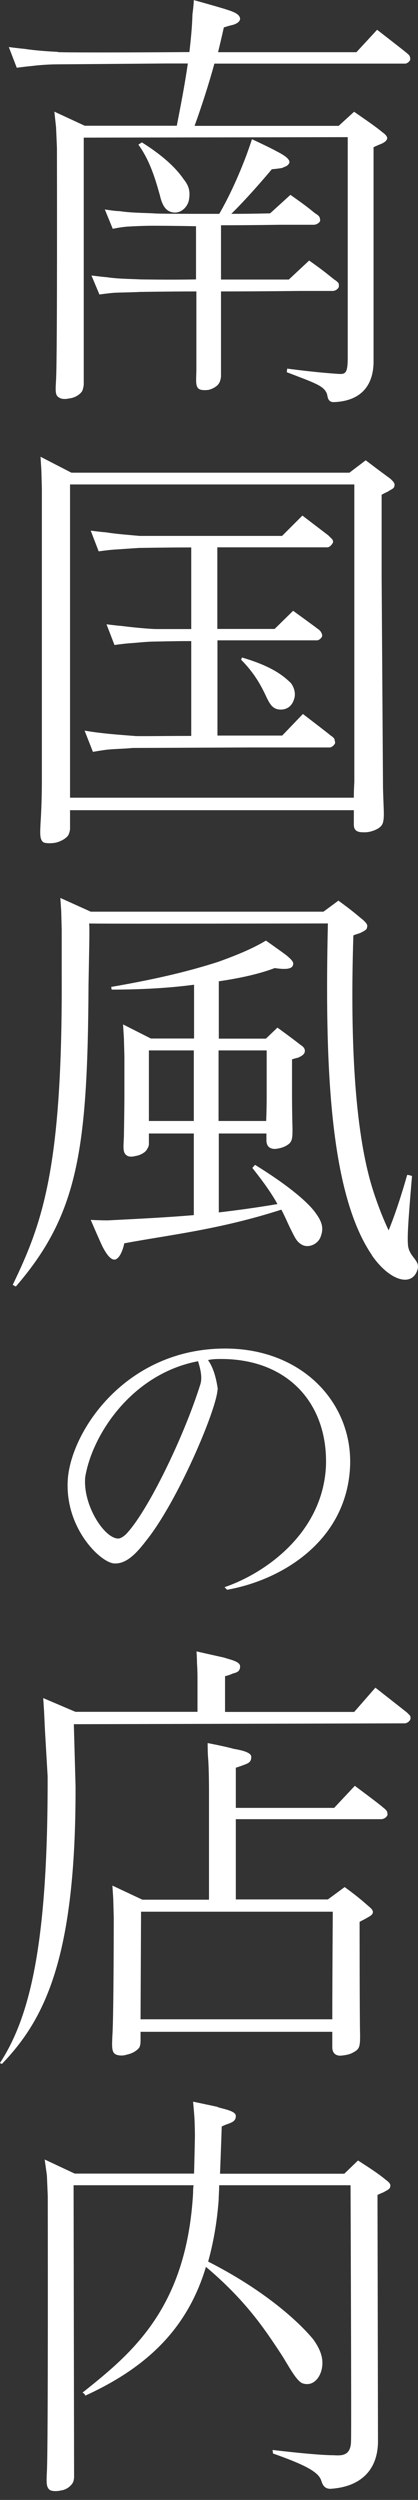<svg width="40" height="239" viewBox="0 0 40 239" fill="none" xmlns="http://www.w3.org/2000/svg">
<rect x="0" y="0" width="40" height="239" fill="#333333" stroke="none"/>
<g clip-path="url(#clip0_96_7113)">
<path d="M5.519 4.979C5.776 5.026 11.764 5.026 18.125 4.979C18.254 3.843 18.383 2.613 18.418 1.359C18.547 0.387 18.547 0.012 18.547 0.012C18.547 0.012 20.106 0.434 21.5 0.855C22.133 1.066 22.976 1.277 22.976 1.828C22.929 2.121 22.554 2.332 22.133 2.414C21.793 2.496 21.418 2.624 21.418 2.624C21.418 2.624 21.207 3.597 20.867 4.991H34.107L36.087 2.847C36.087 2.847 38.536 4.745 38.828 4.991C39.168 5.249 39.203 5.366 39.203 5.366C39.203 5.366 39.285 5.577 39.25 5.741C39.039 6.081 38.782 6.081 38.782 6.081H20.516C20.012 7.932 19.297 10.17 18.618 12.033H32.408L33.884 10.685C35.103 11.529 35.911 12.08 36.579 12.63C36.872 12.841 37.083 13.052 37.048 13.263C36.966 13.521 36.673 13.685 36.333 13.814C36.122 13.896 35.747 14.072 35.747 14.072V34.564C35.747 36.544 34.822 38.313 31.998 38.442C31.318 38.489 31.365 37.856 31.283 37.645C30.99 36.883 30.182 36.637 27.44 35.583L27.487 35.243C29.76 35.536 31.154 35.665 32.385 35.747C33.064 35.794 33.275 35.665 33.275 34.224V13.111L8.014 13.158V36.778C8.014 36.778 7.967 37.2 7.85 37.411C7.592 37.786 7.089 38.043 6.632 38.09C6.292 38.172 5.87 38.172 5.659 38.008C5.237 37.797 5.319 37.247 5.366 36.274C5.495 34.001 5.448 14.13 5.448 14.13L5.366 12.185L5.202 10.674L8.108 12.021H16.919C17.294 10.076 17.68 8.143 17.973 6.069H15.864C15.864 6.069 5.788 6.151 5.401 6.151C4.687 6.151 3.585 6.233 3 6.315C2.414 6.362 1.605 6.479 1.605 6.479L0.844 4.499C0.844 4.499 1.816 4.628 2.273 4.663C3.328 4.827 4.64 4.921 5.519 4.956V4.979ZM18.758 26.737V21.629C16.649 21.582 14.751 21.582 14.587 21.582C13.826 21.582 12.771 21.629 12.185 21.664C11.553 21.711 10.791 21.875 10.791 21.875L10.03 20.023C10.03 20.023 11.002 20.188 11.459 20.188C12.513 20.352 13.826 20.352 14.704 20.398C14.997 20.445 18.125 20.445 20.984 20.445C21.957 18.758 22.753 16.942 23.222 15.759C23.691 14.622 24.113 13.31 24.113 13.31C24.113 13.31 25.929 14.153 26.433 14.446C26.936 14.704 27.745 15.126 27.698 15.548C27.534 15.923 27.229 15.923 27.018 16.052C26.596 16.134 26.011 16.18 26.011 16.18C26.011 16.18 23.949 18.664 22.133 20.445C24.078 20.445 25.847 20.398 25.847 20.398L27.792 18.629C29.221 19.637 29.432 19.812 30.158 20.398C30.533 20.609 30.58 20.773 30.58 20.773C30.58 20.773 30.662 20.984 30.627 21.148C30.416 21.488 30.041 21.488 30.041 21.488H26.796C26.796 21.488 24.054 21.535 21.148 21.535V26.725H27.639L29.584 24.909C31.014 25.917 31.224 26.128 31.986 26.725C32.326 26.936 32.408 27.1 32.408 27.1C32.408 27.1 32.455 27.311 32.408 27.475C32.197 27.815 31.857 27.815 31.857 27.815H28.612C28.612 27.815 24.945 27.862 21.148 27.862V36.005C21.148 36.005 21.102 36.426 20.984 36.59C20.82 36.93 20.352 37.176 19.977 37.27C19.684 37.317 19.215 37.317 19.051 37.188C18.711 36.977 18.758 36.473 18.793 35.454V27.862C16.005 27.862 13.521 27.909 13.357 27.909C12.595 27.956 11.541 27.956 10.908 27.991C10.322 28.038 9.514 28.155 9.514 28.155L8.752 26.339C8.752 26.339 9.76 26.468 10.229 26.503C11.283 26.667 12.595 26.667 13.474 26.713C13.685 26.713 16.134 26.76 18.793 26.713L18.758 26.737ZM15.302 18.676C14.927 17.364 14.411 15.431 13.24 13.825L13.579 13.614C15.852 15.044 16.954 16.227 17.587 17.153C18.055 17.739 18.219 18.254 18.09 19.051C18.008 19.684 17.411 20.398 16.614 20.316C15.852 20.234 15.513 19.602 15.302 18.676Z" fill="white"/>
<path d="M36.52 47.288V55.22L36.649 75.044C36.649 75.724 36.696 76.555 36.731 77.704C36.731 78.629 36.649 78.922 36.145 79.227C35.77 79.438 35.255 79.602 34.751 79.567C34.376 79.567 33.86 79.52 33.86 78.852V77.457H6.702V79.274C6.702 79.274 6.655 79.695 6.491 79.906C6.233 80.246 5.6 80.539 5.178 80.586C4.839 80.633 4.417 80.633 4.171 80.539C3.796 80.281 3.831 79.742 3.878 78.723C4.007 76.825 4.007 75.009 4.007 74.505V46.714L3.96 44.98L3.878 43.667L6.831 45.19H33.439L34.997 44.007C36.555 45.19 36.684 45.272 37.364 45.776C37.575 45.987 37.832 46.198 37.739 46.456C37.739 46.714 37.399 46.795 37.106 47.006C36.813 47.135 36.52 47.299 36.52 47.299V47.288ZM33.86 76.262C33.86 75.466 33.907 74.786 33.907 74.786V46.315H6.702V76.262H33.86ZM32.009 70.744C32.009 70.744 32.091 70.908 32.056 71.084C31.845 71.424 31.587 71.459 31.587 71.459H23.995C23.995 71.459 13.075 71.506 12.689 71.506C11.927 71.588 11.084 71.588 10.24 71.67C9.607 71.752 8.893 71.88 8.893 71.88L8.096 69.853C8.096 69.853 9.104 70.018 9.572 70.064C10.627 70.193 11.763 70.275 12.818 70.357C12.982 70.404 15.43 70.357 18.301 70.357V61.289C16.485 61.289 14.973 61.336 14.798 61.336C14.036 61.336 12.982 61.465 12.349 61.5C11.763 61.547 10.955 61.664 10.955 61.664L10.193 59.684C10.193 59.684 11.166 59.812 11.669 59.848C12.677 59.977 13.989 60.105 14.88 60.141H18.301V52.337C15.723 52.337 13.45 52.384 13.286 52.384C12.525 52.431 11.47 52.513 10.838 52.548C10.252 52.595 9.443 52.712 9.443 52.712L8.682 50.732C8.682 50.732 9.654 50.861 10.158 50.896C11.166 51.06 12.478 51.154 13.368 51.236H26.994L28.939 49.291L31.423 51.189L31.798 51.564C31.798 51.564 31.927 51.775 31.845 51.904C31.634 52.279 31.377 52.326 31.377 52.326H20.797V60.129H26.28L28.049 58.395C28.049 58.395 30.029 59.824 30.416 60.129C30.674 60.293 30.756 60.504 30.756 60.504C30.756 60.504 30.884 60.715 30.802 60.879C30.638 61.172 30.381 61.218 30.381 61.218H20.808V70.322H27.006L28.986 68.26C28.986 68.26 31.306 70.029 31.646 70.322C31.986 70.533 32.021 70.697 32.021 70.697L32.009 70.744ZM27.838 65.308C28.131 65.683 28.342 66.315 28.131 66.866C27.967 67.416 27.545 67.838 26.866 67.838C26.022 67.838 25.764 67.206 25.343 66.315C24.968 65.554 24.37 64.37 23.07 63.07C23.07 63.117 23.151 62.859 23.151 62.859C25.764 63.62 26.994 64.464 27.838 65.308Z" fill="white"/>
<path d="M35.595 120C31.459 113.966 31.084 101.312 31.377 88.284C31.377 88.284 8.436 88.33 8.518 88.284C8.6 88.33 8.518 91.318 8.471 94.107C8.389 109.877 7.499 116.075 1.512 122.999L1.219 122.835C4.089 116.883 5.987 111.611 5.905 93.228V88.881L5.858 87.112L5.776 85.847L8.682 87.159H30.955L32.385 86.104C33.943 87.241 34.119 87.452 34.751 87.956C34.962 88.166 35.22 88.377 35.126 88.635C35.126 88.893 34.833 89.01 34.493 89.186C34.154 89.315 33.814 89.397 33.814 89.444C33.474 100.199 34.025 108.717 35.759 113.989C36.474 116.18 37.188 117.622 37.188 117.622C37.188 117.622 37.95 115.888 38.958 112.349C38.958 112.267 39.426 112.431 39.426 112.431C39.051 116.86 38.958 118.336 39.051 119.133C39.215 120.187 40.153 120.48 39.977 121.289C39.508 123.105 37.317 122.507 35.595 120.023V120ZM26.901 115.653C20.996 117.551 16.227 118.055 11.892 118.864C11.892 118.864 11.635 120.258 11.002 120.422C10.533 120.469 10.111 119.742 9.819 119.203C9.444 118.407 8.682 116.626 8.682 116.626C8.682 116.626 9.573 116.673 10.322 116.673C13.533 116.508 16.099 116.38 18.547 116.169V108.366H14.248V109.256C14.248 109.256 14.294 109.549 14.083 109.842C13.919 110.217 13.322 110.475 12.947 110.521C12.654 110.603 12.314 110.603 12.15 110.475C11.728 110.217 11.81 109.713 11.857 108.658C11.904 105.999 11.904 104.909 11.904 104.523V100.984L11.857 99.25L11.775 97.938L14.435 99.285H18.571V94.142C16.04 94.481 13.252 94.61 10.686 94.61L10.639 94.353C15.536 93.509 18.524 92.712 20.891 91.951C22.789 91.271 24.265 90.638 25.448 89.924C25.448 89.924 26.878 90.931 27.393 91.318C28.108 91.904 28.108 92.08 28.026 92.291C27.944 92.584 27.522 92.63 27.182 92.63C26.761 92.63 26.292 92.548 26.292 92.548C24.863 93.099 22.965 93.521 20.938 93.814V99.297H25.448L26.55 98.243C27.589 99 28.319 99.547 28.741 99.883C29.081 100.094 29.209 100.305 29.163 100.562C29.116 100.82 28.823 100.984 28.53 101.113C28.19 101.195 27.944 101.277 27.944 101.277V104.277C27.944 105.038 27.944 106.175 27.991 107.944C27.991 108.916 27.944 109.209 27.44 109.502C27.182 109.666 26.808 109.795 26.339 109.842C25.999 109.842 25.542 109.76 25.495 109.08V108.366H20.938V115.911C22.754 115.7 24.605 115.442 26.55 115.114C26.046 114.189 25.284 113.087 24.148 111.658L24.406 111.365C27.827 113.474 29.596 115.079 30.229 116.005C30.908 116.93 30.943 117.528 30.697 118.196C30.486 118.875 29.643 119.332 28.963 119.039C28.459 118.781 28.284 118.453 27.909 117.692C27.616 117.141 27.358 116.473 26.936 115.665L26.901 115.653ZM18.547 107.17V100.422H14.248V107.17H18.547ZM20.914 100.422V107.17H25.472C25.519 106.069 25.519 105.015 25.519 105.015V100.422H20.926H20.914Z" fill="white"/>
<path d="M20.82 132.83C20.715 134.798 16.989 143.562 13.989 147.288C12.993 148.6 12.021 149.561 10.884 149.467C9.537 149.326 6.092 145.952 6.502 141.254C6.948 136.661 12.021 129.139 21.171 128.928C28.834 128.752 33.802 134.107 33.497 140.281C33.122 147.323 27.006 151.049 21.734 151.986L21.488 151.74C25.424 150.392 30.837 146.561 31.189 140.246C31.435 134.235 27.569 129.854 21.007 129.924C20.597 129.924 20.14 129.959 19.906 130.029C20.246 130.51 20.633 131.306 20.843 132.83H20.82ZM18.957 130.135C12.607 131.342 8.811 137.176 8.154 141.219C7.908 143.913 10.017 147.124 11.33 147.088C11.54 147.088 11.845 146.878 12.056 146.678C14.095 144.569 17.575 137.434 19.168 132.361C19.414 131.599 19.098 130.639 18.957 130.146V130.135Z" fill="white"/>
<path d="M-4.57838e-06 197.223C2.953 192.712 4.593 185.495 4.558 169.807L4.3 165.378L4.218 163.609L4.136 162.343L7.217 163.656H18.899V160.363C18.899 160.363 18.899 159.649 18.852 159.016C18.852 158.547 18.805 157.879 18.805 157.879C18.805 157.879 20.656 158.301 21.418 158.465C22.05 158.676 22.976 158.84 22.976 159.309C22.976 159.777 22.683 159.895 22.296 159.988C21.828 160.199 21.535 160.246 21.535 160.246V163.667H33.896L35.923 161.347C35.923 161.347 38.711 163.538 38.875 163.667C39.039 163.796 39.25 164.042 39.25 164.042C39.25 164.042 39.332 164.253 39.25 164.417C39.086 164.71 38.782 164.757 38.782 164.757L7.065 164.839L7.229 170.744C7.276 187.276 4.23 193.099 0.187 197.317L-0.023 197.235L-4.57838e-06 197.223ZM10.756 194.61C10.885 192.63 10.885 183.304 10.885 183.304L10.838 181.535L10.756 180.269L13.626 181.617H20V171.201C20 171.201 20 169.092 19.918 168.12C19.871 167.651 19.871 166.643 19.871 166.643C19.871 166.643 21.64 166.983 22.355 167.194C23.117 167.323 24.089 167.534 24.042 167.991C24.042 168.459 23.749 168.576 23.41 168.705C22.859 168.916 22.566 168.998 22.566 168.998V172.841H31.974L33.954 170.732C33.954 170.732 36.403 172.548 36.649 172.794C36.989 173.052 37.024 173.169 37.024 173.169C37.024 173.169 37.106 173.333 37.071 173.544C36.907 173.884 36.52 173.919 36.52 173.919H22.566V181.593H31.377L32.982 180.41C34.2 181.301 34.622 181.675 35.255 182.226C35.513 182.437 35.724 182.648 35.677 182.859C35.63 183.117 35.302 183.234 34.962 183.445C34.704 183.574 34.411 183.738 34.411 183.738C34.411 183.738 34.411 192.888 34.458 194.622C34.458 195.595 34.411 195.888 33.872 196.18C33.532 196.391 33.158 196.473 32.689 196.52C32.314 196.567 31.845 196.438 31.799 195.805V194.247H13.45V195.173C13.45 195.173 13.45 195.548 13.322 195.759C13.029 196.134 12.56 196.344 12.103 196.438C11.728 196.567 11.259 196.52 11.049 196.391C10.674 196.18 10.709 195.63 10.756 194.575V194.61ZM13.497 182.765L13.45 193.052H31.799C31.799 189.209 31.845 182.765 31.845 182.765H13.497Z" fill="white"/>
<path d="M20.833 201.453C21.547 201.664 22.567 201.828 22.567 202.296C22.567 202.765 22.227 202.882 21.934 203.011C21.43 203.175 21.219 203.304 21.219 203.304C21.219 203.304 21.137 205.706 21.055 207.815H32.947L34.26 206.55C35.443 207.311 36.287 207.862 36.919 208.401C37.212 208.612 37.423 208.823 37.341 209.033C37.341 209.291 37.001 209.408 36.709 209.584C36.498 209.666 36.123 209.842 36.123 209.842C36.123 209.842 36.17 232.068 36.17 233.38C36.17 236.122 34.529 237.762 31.612 237.938C30.932 237.938 30.815 237.352 30.721 237.094C30.428 236.298 29.116 235.618 26.128 234.564L26.082 234.224C28.238 234.482 30.721 234.728 31.905 234.728C32.702 234.774 33.592 234.81 33.592 233.333C33.639 232.701 33.545 208.916 33.545 208.916H20.973C20.973 209.467 20.926 209.924 20.926 210.311C20.762 212.466 20.423 214.4 19.919 216.216C25.062 218.828 28.39 221.746 29.96 223.632C30.885 224.897 30.967 225.823 30.756 226.632C30.499 227.522 29.831 228.155 28.941 227.85C28.308 227.592 27.546 226.034 26.878 225.026C25.273 222.578 23.457 219.883 19.708 216.719C17.939 222.625 14.061 226.339 8.155 229.033C8.155 228.869 7.898 228.74 7.898 228.74C12.748 224.897 17.845 220.598 18.478 209.678C18.478 209.42 18.478 209.209 18.525 208.916H7.042L7.089 236.79C7.089 236.79 7.089 237.212 6.925 237.422C6.668 237.797 6.246 238.055 5.789 238.102C5.496 238.184 4.992 238.184 4.781 238.055C4.406 237.797 4.441 237.294 4.488 236.286C4.617 234.013 4.57 209.924 4.57 209.924L4.488 207.979L4.277 206.456L7.148 207.803H18.571C18.618 206.069 18.653 204.218 18.653 204.218C18.653 204.218 18.653 203.421 18.607 202.484C18.56 201.804 18.478 200.926 18.478 200.926C18.478 200.926 19.872 201.219 20.844 201.429L20.833 201.453Z" fill="white"/>
</g>
<defs>
<clipPath id="clip0_96_7113">
<rect width="40" height="238.161" fill="white"/>
</clipPath>
</defs>
</svg>
